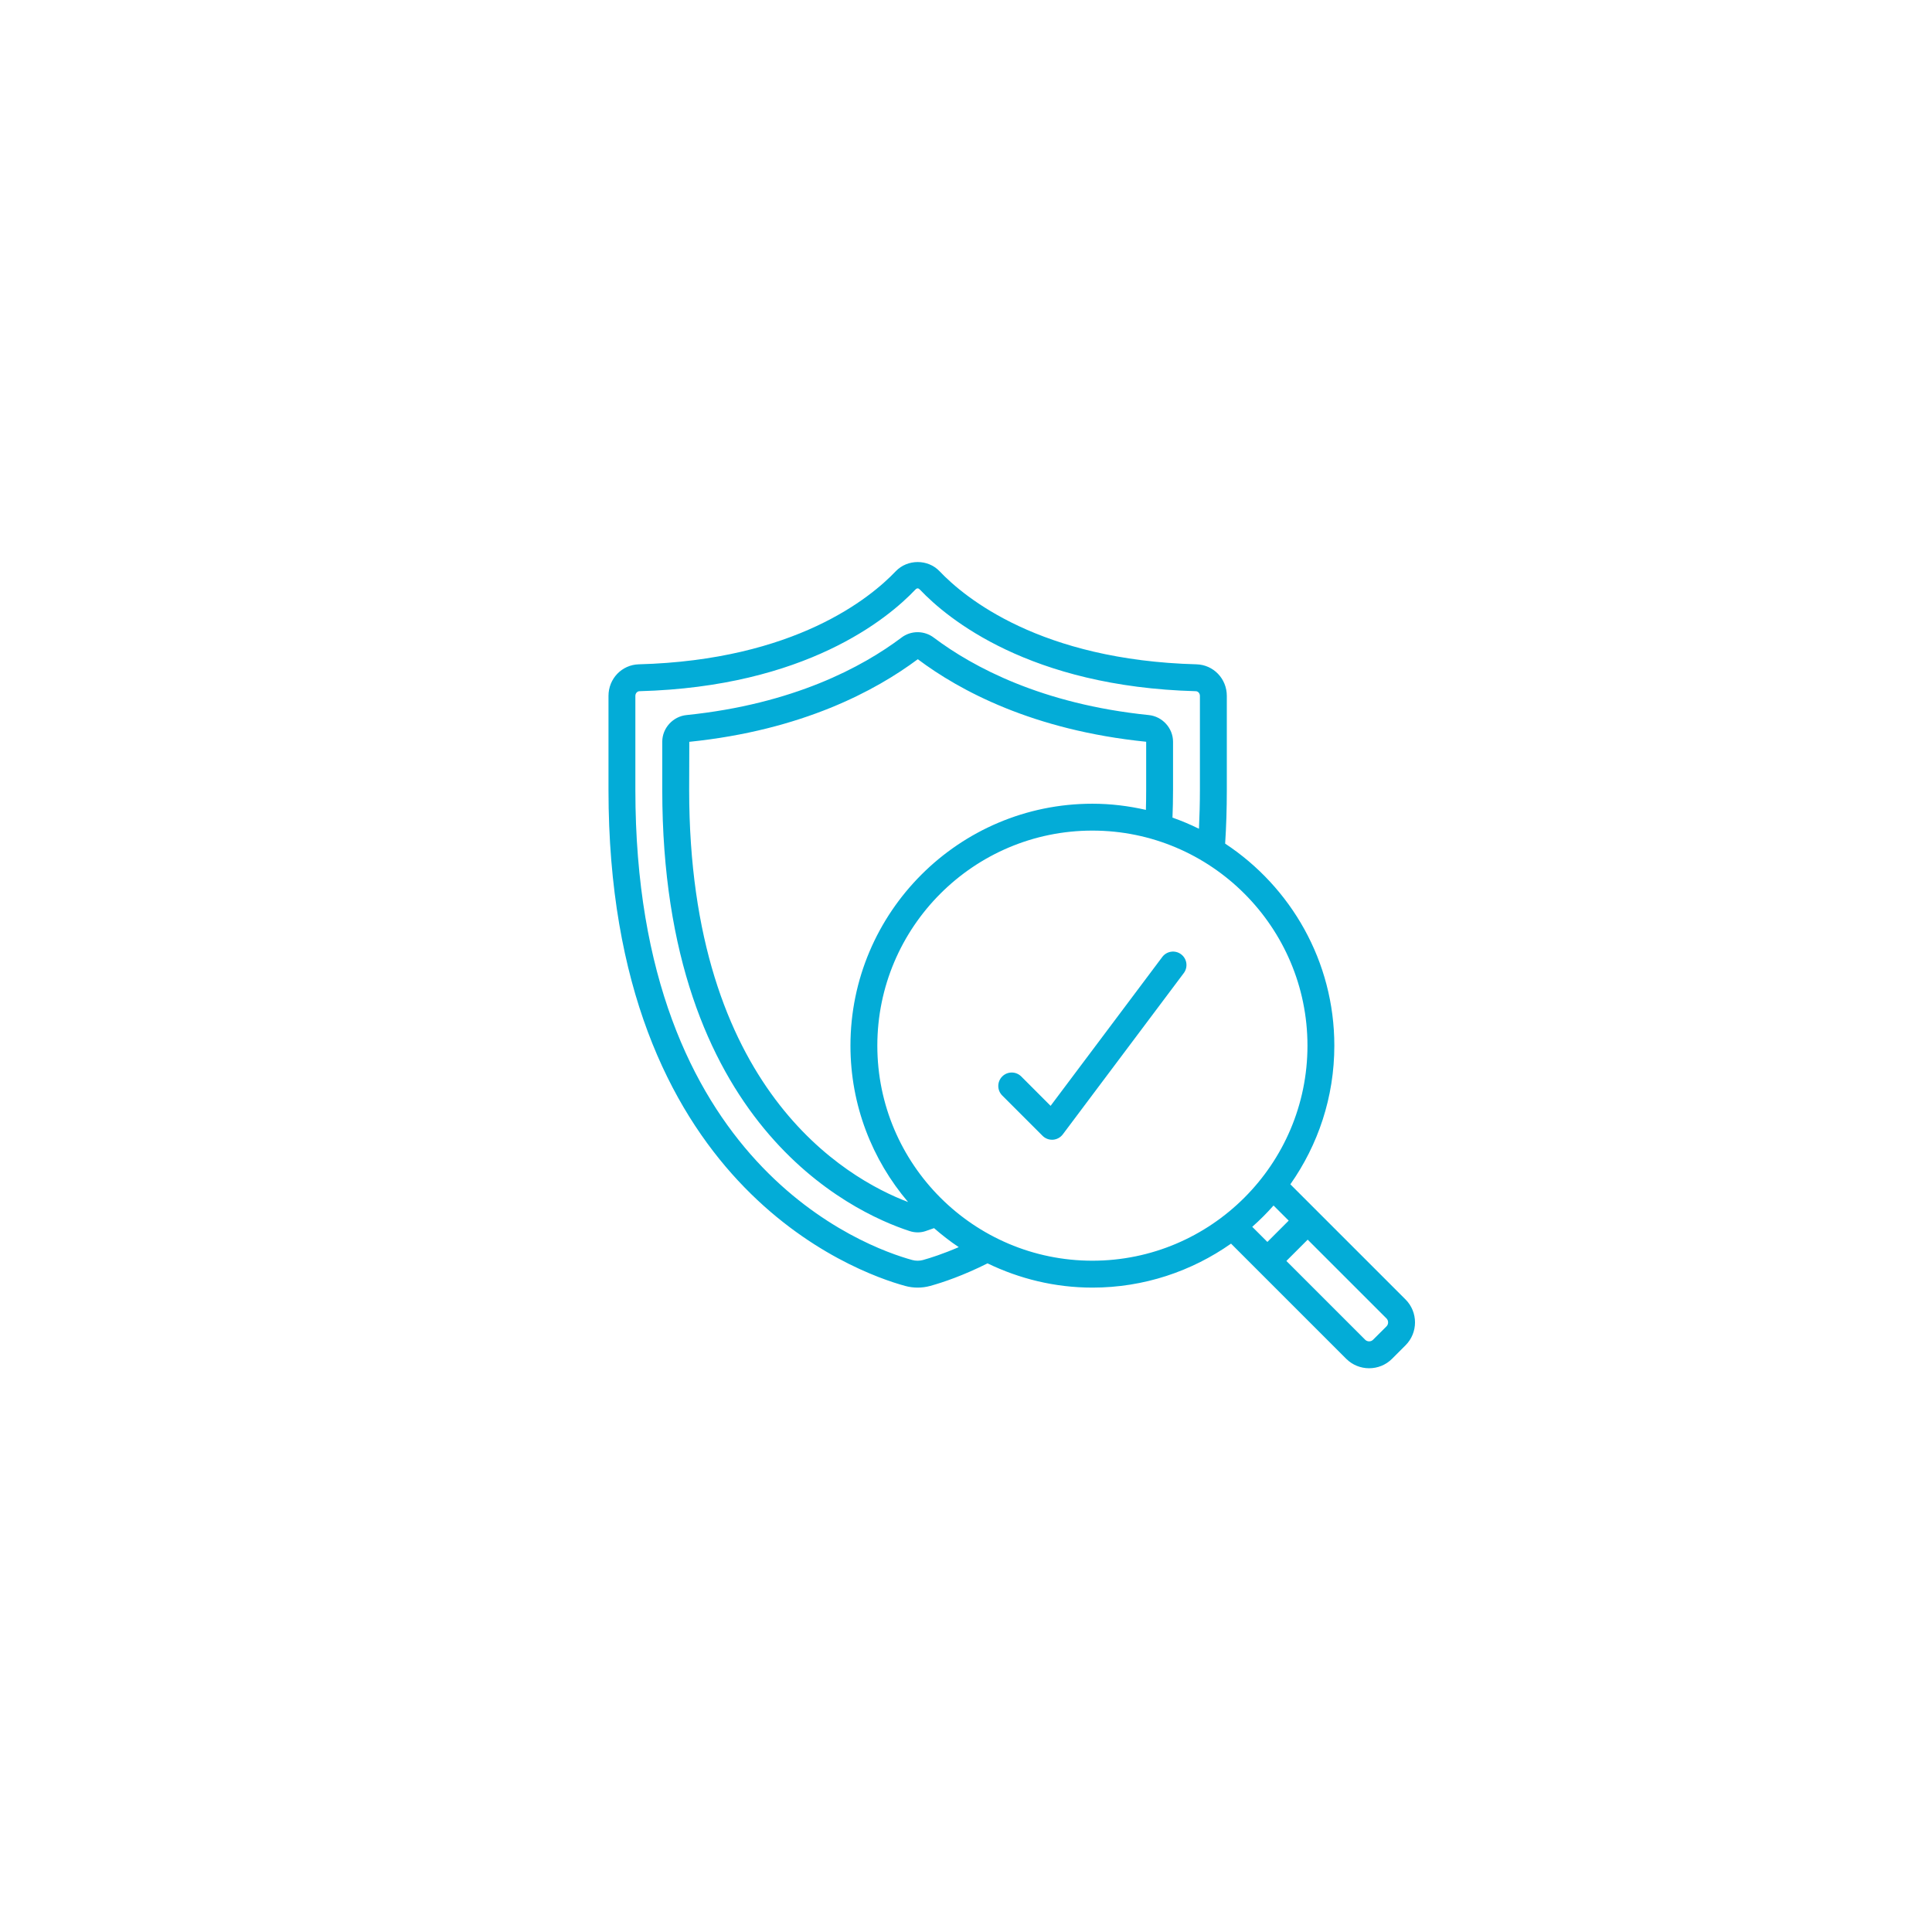 <svg xmlns="http://www.w3.org/2000/svg" xmlns:xlink="http://www.w3.org/1999/xlink" width="410" zoomAndPan="magnify" viewBox="0 0 307.5 307.5" height="410" preserveAspectRatio="xMidYMid meet" version="1.2"><defs><linearGradient x1="0" gradientTransform="matrix(0.749,0,0,0.749,0,0)" y1="0" x2="410" gradientUnits="userSpaceOnUse" y2="410" id="3344c4803d"><stop style="stop-color:#000000;stop-opacity:1;" offset="0"/><stop style="stop-color:#000000;stop-opacity:1;" offset="0.008"/><stop style="stop-color:#000101;stop-opacity:1;" offset="0.016"/><stop style="stop-color:#000102;stop-opacity:1;" offset="0.023"/><stop style="stop-color:#000203;stop-opacity:1;" offset="0.031"/><stop style="stop-color:#000204;stop-opacity:1;" offset="0.039"/><stop style="stop-color:#000304;stop-opacity:1;" offset="0.047"/><stop style="stop-color:#010305;stop-opacity:1;" offset="0.055"/><stop style="stop-color:#010406;stop-opacity:1;" offset="0.062"/><stop style="stop-color:#010507;stop-opacity:1;" offset="0.07"/><stop style="stop-color:#010507;stop-opacity:1;" offset="0.078"/><stop style="stop-color:#010608;stop-opacity:1;" offset="0.086"/><stop style="stop-color:#010609;stop-opacity:1;" offset="0.094"/><stop style="stop-color:#01070a;stop-opacity:1;" offset="0.102"/><stop style="stop-color:#01070b;stop-opacity:1;" offset="0.109"/><stop style="stop-color:#01080b;stop-opacity:1;" offset="0.117"/><stop style="stop-color:#01080c;stop-opacity:1;" offset="0.125"/><stop style="stop-color:#01090d;stop-opacity:1;" offset="0.133"/><stop style="stop-color:#01090e;stop-opacity:1;" offset="0.141"/><stop style="stop-color:#020a0e;stop-opacity:1;" offset="0.148"/><stop style="stop-color:#020a0f;stop-opacity:1;" offset="0.156"/><stop style="stop-color:#020b10;stop-opacity:1;" offset="0.164"/><stop style="stop-color:#020b11;stop-opacity:1;" offset="0.172"/><stop style="stop-color:#020c12;stop-opacity:1;" offset="0.18"/><stop style="stop-color:#020c12;stop-opacity:1;" offset="0.188"/><stop style="stop-color:#020d13;stop-opacity:1;" offset="0.195"/><stop style="stop-color:#020e14;stop-opacity:1;" offset="0.203"/><stop style="stop-color:#020e15;stop-opacity:1;" offset="0.211"/><stop style="stop-color:#020f15;stop-opacity:1;" offset="0.219"/><stop style="stop-color:#020f16;stop-opacity:1;" offset="0.227"/><stop style="stop-color:#031017;stop-opacity:1;" offset="0.234"/><stop style="stop-color:#031018;stop-opacity:1;" offset="0.242"/><stop style="stop-color:#031119;stop-opacity:1;" offset="0.25"/><stop style="stop-color:#031119;stop-opacity:1;" offset="0.258"/><stop style="stop-color:#03121a;stop-opacity:1;" offset="0.266"/><stop style="stop-color:#03121b;stop-opacity:1;" offset="0.273"/><stop style="stop-color:#03131c;stop-opacity:1;" offset="0.281"/><stop style="stop-color:#03131d;stop-opacity:1;" offset="0.289"/><stop style="stop-color:#03141d;stop-opacity:1;" offset="0.297"/><stop style="stop-color:#03141e;stop-opacity:1;" offset="0.305"/><stop style="stop-color:#03151f;stop-opacity:1;" offset="0.312"/><stop style="stop-color:#031620;stop-opacity:1;" offset="0.32"/><stop style="stop-color:#041620;stop-opacity:1;" offset="0.328"/><stop style="stop-color:#041721;stop-opacity:1;" offset="0.336"/><stop style="stop-color:#041722;stop-opacity:1;" offset="0.344"/><stop style="stop-color:#041823;stop-opacity:1;" offset="0.352"/><stop style="stop-color:#041824;stop-opacity:1;" offset="0.359"/><stop style="stop-color:#041924;stop-opacity:1;" offset="0.367"/><stop style="stop-color:#041925;stop-opacity:1;" offset="0.375"/><stop style="stop-color:#041a26;stop-opacity:1;" offset="0.383"/><stop style="stop-color:#041a27;stop-opacity:1;" offset="0.391"/><stop style="stop-color:#041b27;stop-opacity:1;" offset="0.398"/><stop style="stop-color:#041b28;stop-opacity:1;" offset="0.406"/><stop style="stop-color:#041c29;stop-opacity:1;" offset="0.414"/><stop style="stop-color:#051c2a;stop-opacity:1;" offset="0.422"/><stop style="stop-color:#051d2b;stop-opacity:1;" offset="0.43"/><stop style="stop-color:#051e2b;stop-opacity:1;" offset="0.438"/><stop style="stop-color:#051e2c;stop-opacity:1;" offset="0.445"/><stop style="stop-color:#051f2d;stop-opacity:1;" offset="0.453"/><stop style="stop-color:#051f2e;stop-opacity:1;" offset="0.461"/><stop style="stop-color:#05202e;stop-opacity:1;" offset="0.469"/><stop style="stop-color:#05202f;stop-opacity:1;" offset="0.477"/><stop style="stop-color:#052130;stop-opacity:1;" offset="0.484"/><stop style="stop-color:#052131;stop-opacity:1;" offset="0.492"/><stop style="stop-color:#052232;stop-opacity:1;" offset="0.5"/><stop style="stop-color:#062232;stop-opacity:1;" offset="0.508"/><stop style="stop-color:#062333;stop-opacity:1;" offset="0.516"/><stop style="stop-color:#062334;stop-opacity:1;" offset="0.523"/><stop style="stop-color:#062435;stop-opacity:1;" offset="0.531"/><stop style="stop-color:#062435;stop-opacity:1;" offset="0.539"/><stop style="stop-color:#062536;stop-opacity:1;" offset="0.547"/><stop style="stop-color:#062537;stop-opacity:1;" offset="0.555"/><stop style="stop-color:#062638;stop-opacity:1;" offset="0.562"/><stop style="stop-color:#062739;stop-opacity:1;" offset="0.57"/><stop style="stop-color:#062739;stop-opacity:1;" offset="0.578"/><stop style="stop-color:#06283a;stop-opacity:1;" offset="0.586"/><stop style="stop-color:#06283b;stop-opacity:1;" offset="0.594"/><stop style="stop-color:#07293c;stop-opacity:1;" offset="0.602"/><stop style="stop-color:#07293d;stop-opacity:1;" offset="0.609"/><stop style="stop-color:#072a3d;stop-opacity:1;" offset="0.617"/><stop style="stop-color:#072a3e;stop-opacity:1;" offset="0.625"/><stop style="stop-color:#072b3f;stop-opacity:1;" offset="0.633"/><stop style="stop-color:#072b40;stop-opacity:1;" offset="0.641"/><stop style="stop-color:#072c40;stop-opacity:1;" offset="0.648"/><stop style="stop-color:#072c41;stop-opacity:1;" offset="0.656"/><stop style="stop-color:#072d42;stop-opacity:1;" offset="0.664"/><stop style="stop-color:#072d43;stop-opacity:1;" offset="0.672"/><stop style="stop-color:#072e44;stop-opacity:1;" offset="0.68"/><stop style="stop-color:#072f44;stop-opacity:1;" offset="0.688"/><stop style="stop-color:#082f45;stop-opacity:1;" offset="0.695"/><stop style="stop-color:#083046;stop-opacity:1;" offset="0.703"/><stop style="stop-color:#083047;stop-opacity:1;" offset="0.711"/><stop style="stop-color:#083147;stop-opacity:1;" offset="0.719"/><stop style="stop-color:#083148;stop-opacity:1;" offset="0.727"/><stop style="stop-color:#083249;stop-opacity:1;" offset="0.734"/><stop style="stop-color:#08324a;stop-opacity:1;" offset="0.742"/><stop style="stop-color:#08334b;stop-opacity:1;" offset="0.75"/><stop style="stop-color:#08334b;stop-opacity:1;" offset="0.758"/><stop style="stop-color:#08344c;stop-opacity:1;" offset="0.766"/><stop style="stop-color:#08344d;stop-opacity:1;" offset="0.773"/><stop style="stop-color:#09354e;stop-opacity:1;" offset="0.781"/><stop style="stop-color:#09354e;stop-opacity:1;" offset="0.789"/><stop style="stop-color:#09364f;stop-opacity:1;" offset="0.797"/><stop style="stop-color:#093750;stop-opacity:1;" offset="0.805"/><stop style="stop-color:#093751;stop-opacity:1;" offset="0.812"/><stop style="stop-color:#093852;stop-opacity:1;" offset="0.82"/><stop style="stop-color:#093852;stop-opacity:1;" offset="0.828"/><stop style="stop-color:#093953;stop-opacity:1;" offset="0.836"/><stop style="stop-color:#093954;stop-opacity:1;" offset="0.844"/><stop style="stop-color:#093a55;stop-opacity:1;" offset="0.852"/><stop style="stop-color:#093a56;stop-opacity:1;" offset="0.859"/><stop style="stop-color:#093b56;stop-opacity:1;" offset="0.867"/><stop style="stop-color:#0a3b57;stop-opacity:1;" offset="0.875"/><stop style="stop-color:#0a3c58;stop-opacity:1;" offset="0.883"/><stop style="stop-color:#0a3c59;stop-opacity:1;" offset="0.891"/><stop style="stop-color:#0a3d59;stop-opacity:1;" offset="0.898"/><stop style="stop-color:#0a3d5a;stop-opacity:1;" offset="0.906"/><stop style="stop-color:#0a3e5b;stop-opacity:1;" offset="0.914"/><stop style="stop-color:#0a3e5c;stop-opacity:1;" offset="0.922"/><stop style="stop-color:#0a3f5d;stop-opacity:1;" offset="0.93"/><stop style="stop-color:#0a405d;stop-opacity:1;" offset="0.938"/><stop style="stop-color:#0a405e;stop-opacity:1;" offset="0.945"/><stop style="stop-color:#0a415f;stop-opacity:1;" offset="0.953"/><stop style="stop-color:#0a4160;stop-opacity:1;" offset="0.961"/><stop style="stop-color:#0b4260;stop-opacity:1;" offset="0.969"/><stop style="stop-color:#0b4261;stop-opacity:1;" offset="0.977"/><stop style="stop-color:#0b4362;stop-opacity:1;" offset="0.984"/><stop style="stop-color:#0b4363;stop-opacity:1;" offset="0.992"/><stop style="stop-color:#0b4464;stop-opacity:1;" offset="1"/></linearGradient><clipPath id="096c4e6129"><path d="M 96.848 89 L 225.641 89 L 225.641 217.773 L 96.848 217.773 Z M 96.848 89 "/></clipPath></defs><g id="05dd58b6ac"><path style=" stroke:none;fill-rule:nonzero;fill:#ffffff;fill-opacity:1;" d="M 0 0 L 307 0 L 307 307 L 0 307 Z M 0 0 "/><path style=" stroke:none;fill-rule:nonzero;fill:url(#linear0);" d="M 0 0 L 0 307 L 307 307 L 307 0 Z M 0 0 "/><g clip-rule="nonzero" clip-path="url(#096c4e6129)"><path style=" stroke:none;fill-rule:nonzero;fill:#03acd7;fill-opacity:1;" d="M 205.375 188.496 C 209.773 182.242 212.375 174.641 212.375 166.43 C 212.375 152.996 205.449 141.164 194.996 134.27 C 195.172 131.582 195.262 128.777 195.262 125.715 L 195.262 110.762 C 195.262 108.023 193.145 105.816 190.441 105.734 C 165.582 105.066 153.551 95.145 149.523 90.898 C 147.672 88.977 144.449 88.969 142.578 90.91 C 138.559 95.145 126.527 105.062 101.664 105.734 C 98.965 105.812 96.848 108.02 96.848 110.762 L 96.848 125.715 C 96.848 188.531 136.172 202.508 144.059 204.668 C 144.711 204.848 145.383 204.938 146.055 204.938 C 146.727 204.938 147.402 204.848 148.059 204.668 C 150.121 204.098 153.324 203.012 157.176 201.078 C 162.234 203.523 167.883 204.938 173.867 204.938 C 182.074 204.938 189.68 202.332 195.934 197.938 L 214.262 216.266 C 215.27 217.273 216.59 217.773 217.914 217.773 C 219.234 217.773 220.559 217.273 221.562 216.266 L 223.703 214.125 C 225.719 212.113 225.719 208.836 223.703 206.82 Z M 146.922 200.543 C 146.355 200.695 145.75 200.699 145.188 200.543 C 137.828 198.523 101.125 185.426 101.125 125.715 L 101.125 110.762 C 101.125 110.352 101.418 110.02 101.785 110.012 C 128.242 109.297 141.293 98.473 145.672 93.863 C 145.949 93.57 146.168 93.582 146.426 93.855 C 150.812 98.473 163.867 109.297 190.32 110.012 C 190.691 110.02 190.98 110.352 190.98 110.762 L 190.98 125.715 C 190.98 127.906 190.918 129.934 190.828 131.906 C 189.465 131.234 188.059 130.641 186.613 130.133 C 186.668 128.754 186.703 127.32 186.703 125.715 L 186.703 118.055 C 186.703 115.887 185 114.023 182.832 113.809 C 165.809 112.066 154.844 106.152 148.672 101.52 C 147.125 100.32 144.977 100.324 143.461 101.496 C 137.266 106.152 126.301 112.062 109.281 113.809 C 107.105 114.023 105.406 115.887 105.406 118.055 L 105.406 125.715 C 105.406 178.902 135.516 192.902 144.703 195.914 C 145.152 196.07 145.617 196.148 146.07 196.148 C 146.508 196.148 146.934 196.078 147.332 195.938 C 147.734 195.809 148.188 195.652 148.664 195.473 C 149.914 196.559 151.215 197.578 152.594 198.496 C 150.082 199.582 148.074 200.219 146.922 200.539 Z M 182.426 125.715 C 182.426 126.848 182.41 127.898 182.383 128.902 C 179.641 128.277 176.797 127.922 173.867 127.922 C 152.633 127.922 135.359 145.195 135.359 166.43 C 135.359 175.914 138.82 184.594 144.531 191.316 C 134.613 187.551 109.688 173.32 109.688 125.719 L 109.711 118.07 C 127.715 116.227 139.402 109.902 146.078 104.922 C 152.711 109.902 164.395 116.227 182.426 118.059 L 182.426 125.719 Z M 139.637 166.43 C 139.637 147.555 154.992 132.199 173.867 132.199 C 192.742 132.199 208.098 147.555 208.098 166.43 C 208.098 185.301 192.742 200.656 173.867 200.656 C 154.992 200.656 139.637 185.301 139.637 166.43 Z M 202.699 191.871 L 205.109 194.277 L 201.719 197.668 L 199.309 195.262 C 200.508 194.203 201.641 193.07 202.699 191.871 Z M 220.68 211.102 L 218.539 213.238 C 218.203 213.578 217.625 213.578 217.285 213.238 L 204.742 200.695 L 208.133 197.305 L 220.68 209.848 C 221.016 210.188 221.016 210.762 220.68 211.102 Z M 220.68 211.102 "/></g><path style=" stroke:none;fill-rule:nonzero;fill:#03acd7;fill-opacity:1;" d="M 184.992 152.309 L 167.215 176.008 L 162.543 171.332 C 161.703 170.496 160.352 170.496 159.516 171.332 C 158.68 172.172 158.68 173.523 159.516 174.359 L 165.934 180.777 C 166.336 181.18 166.879 181.402 167.445 181.402 C 167.496 181.402 167.547 181.402 167.598 181.398 C 168.219 181.352 168.785 181.043 169.156 180.547 L 188.414 154.875 C 189.121 153.934 188.93 152.59 187.984 151.883 C 187.043 151.176 185.703 151.367 184.992 152.309 Z M 184.992 152.309 "/></g></svg>